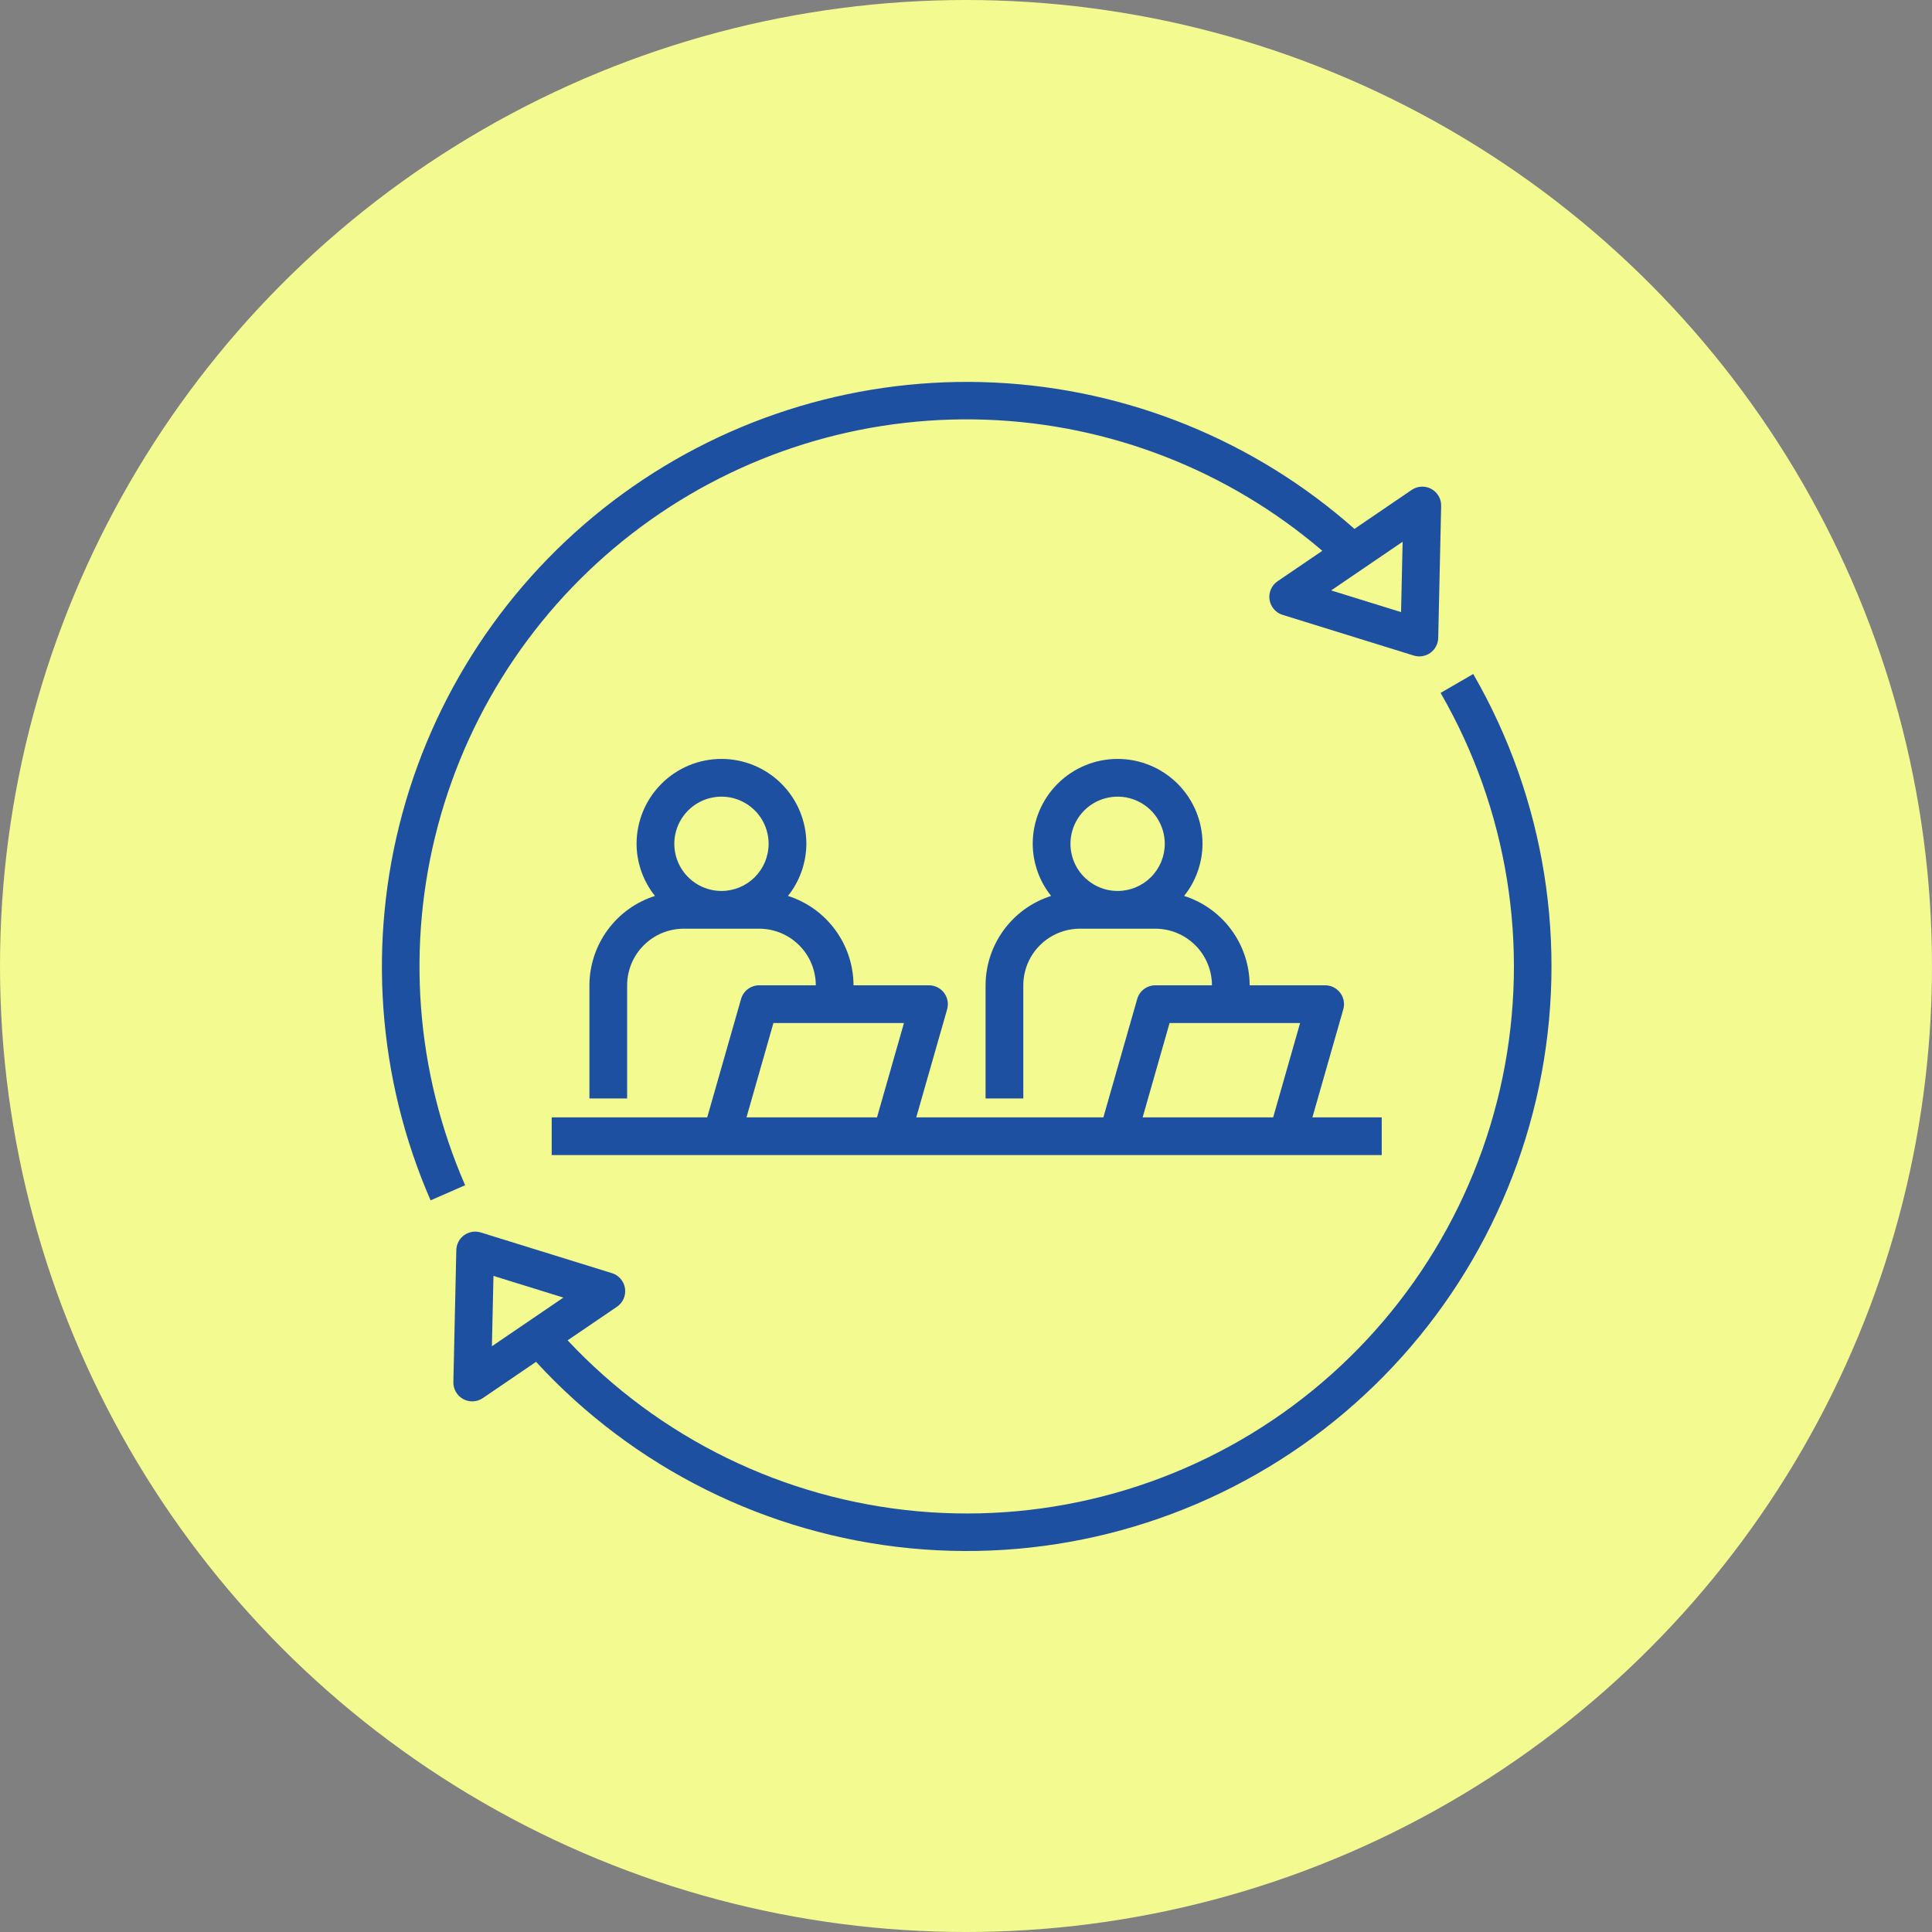 <svg width="86" height="86" viewBox="0 0 86 86" fill="none" xmlns="http://www.w3.org/2000/svg">
<rect x="0" y="0" width="86" height="86" fill="#808080" stroke="none"/>
<circle cx="43" cy="43" r="43" fill="#F3FA8F"/>
<path d="M58.42 49.737L59.794 44.929C59.83 44.804 59.836 44.672 59.812 44.545C59.788 44.417 59.735 44.296 59.657 44.193C59.578 44.089 59.477 44.005 59.361 43.947C59.244 43.889 59.116 43.859 58.986 43.859H55.627C55.624 42.972 55.34 42.11 54.816 41.395C54.291 40.68 53.554 40.15 52.709 39.881C53.236 39.222 53.524 38.404 53.528 37.561C53.528 36.559 53.13 35.597 52.421 34.889C51.712 34.18 50.751 33.782 49.749 33.782C48.747 33.782 47.786 34.18 47.077 34.889C46.368 35.597 45.97 36.559 45.97 37.561C45.974 38.404 46.262 39.222 46.789 39.881C45.944 40.15 45.207 40.68 44.683 41.395C44.158 42.11 43.874 42.972 43.871 43.859V48.897H45.551V43.859C45.551 43.191 45.817 42.55 46.289 42.078C46.761 41.606 47.402 41.34 48.07 41.339H51.429C52.096 41.34 52.737 41.606 53.209 42.078C53.681 42.55 53.947 43.191 53.948 43.859H51.429C51.246 43.859 51.069 43.918 50.923 44.028C50.777 44.138 50.671 44.292 50.621 44.468L49.115 49.737H40.786L42.16 44.929C42.195 44.804 42.202 44.672 42.178 44.545C42.154 44.417 42.101 44.296 42.023 44.193C41.944 44.089 41.843 44.005 41.727 43.947C41.61 43.889 41.482 43.859 41.352 43.859H37.993C37.99 42.972 37.706 42.11 37.181 41.395C36.657 40.68 35.92 40.15 35.075 39.881C35.602 39.222 35.89 38.404 35.894 37.561C35.894 36.559 35.496 35.597 34.787 34.889C34.078 34.18 33.117 33.782 32.115 33.782C31.113 33.782 30.152 34.18 29.443 34.889C28.735 35.597 28.336 36.559 28.336 37.561C28.34 38.404 28.628 39.222 29.155 39.881C28.31 40.15 27.573 40.68 27.049 41.395C26.524 42.11 26.24 42.972 26.237 43.859V48.897H27.916V43.859C27.917 43.191 28.183 42.55 28.655 42.078C29.127 41.606 29.768 41.34 30.436 41.339H33.794C34.462 41.34 35.103 41.606 35.575 42.078C36.047 42.55 36.313 43.191 36.314 43.859H33.794C33.612 43.859 33.434 43.918 33.289 44.028C33.143 44.138 33.037 44.292 32.987 44.468L31.481 49.737H24.558V51.416H61.505V49.737H58.42ZM49.749 39.66C49.334 39.66 48.928 39.537 48.583 39.306C48.238 39.075 47.968 38.748 47.81 38.364C47.651 37.98 47.609 37.558 47.69 37.151C47.771 36.744 47.971 36.37 48.265 36.076C48.558 35.783 48.932 35.583 49.34 35.502C49.747 35.421 50.169 35.462 50.553 35.621C50.936 35.78 51.264 36.049 51.495 36.394C51.725 36.74 51.848 37.145 51.848 37.561C51.848 38.117 51.627 38.651 51.233 39.044C50.839 39.438 50.306 39.659 49.749 39.66ZM32.115 39.66C31.7 39.66 31.294 39.537 30.949 39.306C30.604 39.075 30.334 38.748 30.176 38.364C30.017 37.98 29.975 37.558 30.056 37.151C30.137 36.744 30.337 36.37 30.631 36.076C30.924 35.783 31.298 35.583 31.706 35.502C32.113 35.421 32.535 35.462 32.918 35.621C33.302 35.78 33.63 36.049 33.861 36.394C34.091 36.74 34.214 37.145 34.214 37.561C34.214 38.117 33.992 38.651 33.599 39.044C33.205 39.438 32.672 39.659 32.115 39.66ZM39.039 49.737H33.229L34.428 45.538H40.238L39.039 49.737ZM56.673 49.737H50.863L52.062 45.538H57.872L56.673 49.737Z" fill="#1E50A2"/>
<path d="M64.126 30.844C67.115 36.019 68.096 42.113 66.883 47.965C65.67 53.817 62.346 59.019 57.546 62.579C52.745 66.139 46.803 67.81 40.851 67.272C34.898 66.734 29.352 64.026 25.267 59.663L27.463 58.168C27.594 58.079 27.697 57.955 27.76 57.81C27.823 57.666 27.845 57.506 27.821 57.349C27.798 57.193 27.731 57.047 27.628 56.927C27.525 56.807 27.39 56.718 27.239 56.672L21.4 54.861C21.276 54.823 21.145 54.814 21.017 54.835C20.888 54.856 20.767 54.906 20.661 54.982C20.556 55.058 20.469 55.157 20.409 55.272C20.348 55.387 20.315 55.515 20.312 55.645L20.181 61.521C20.177 61.675 20.216 61.827 20.294 61.961C20.371 62.094 20.484 62.204 20.619 62.278C20.755 62.351 20.908 62.386 21.062 62.379C21.216 62.371 21.365 62.321 21.493 62.234L23.862 60.62C28.198 65.341 34.123 68.295 40.502 68.918C46.882 69.541 53.266 67.788 58.434 63.996C63.601 60.203 67.187 54.638 68.506 48.365C69.824 42.093 68.782 35.554 65.579 30.002L64.126 30.844ZM21.966 56.795L25.078 57.76L21.896 59.927L21.966 56.795Z" fill="#1E50A2"/>
<path d="M20.705 52.759C18.501 47.708 18.076 42.058 19.498 36.734C20.921 31.409 24.108 26.724 28.538 23.446C32.968 20.167 38.379 18.488 43.887 18.682C49.395 18.877 54.673 20.934 58.861 24.518L56.869 25.874C56.739 25.963 56.636 26.087 56.572 26.232C56.509 26.376 56.488 26.536 56.511 26.692C56.535 26.849 56.602 26.995 56.705 27.115C56.807 27.235 56.942 27.323 57.093 27.37L62.932 29.181C63.056 29.219 63.187 29.229 63.316 29.207C63.444 29.187 63.565 29.136 63.671 29.06C63.776 28.984 63.863 28.885 63.923 28.77C63.984 28.655 64.017 28.528 64.02 28.398L64.151 22.521C64.155 22.367 64.116 22.214 64.038 22.081C63.961 21.947 63.848 21.838 63.713 21.764C63.577 21.69 63.424 21.655 63.27 21.663C63.116 21.671 62.967 21.721 62.839 21.808L60.292 23.543C55.854 19.613 50.207 17.315 44.286 17.03C38.365 16.745 32.524 18.489 27.728 21.974C22.933 25.459 19.471 30.477 17.914 36.197C16.357 41.917 16.799 47.997 19.167 53.432L20.705 52.759ZM62.366 27.247L59.254 26.282L62.436 24.115L62.366 27.247Z" fill="#1E50A2"/>
</svg>
